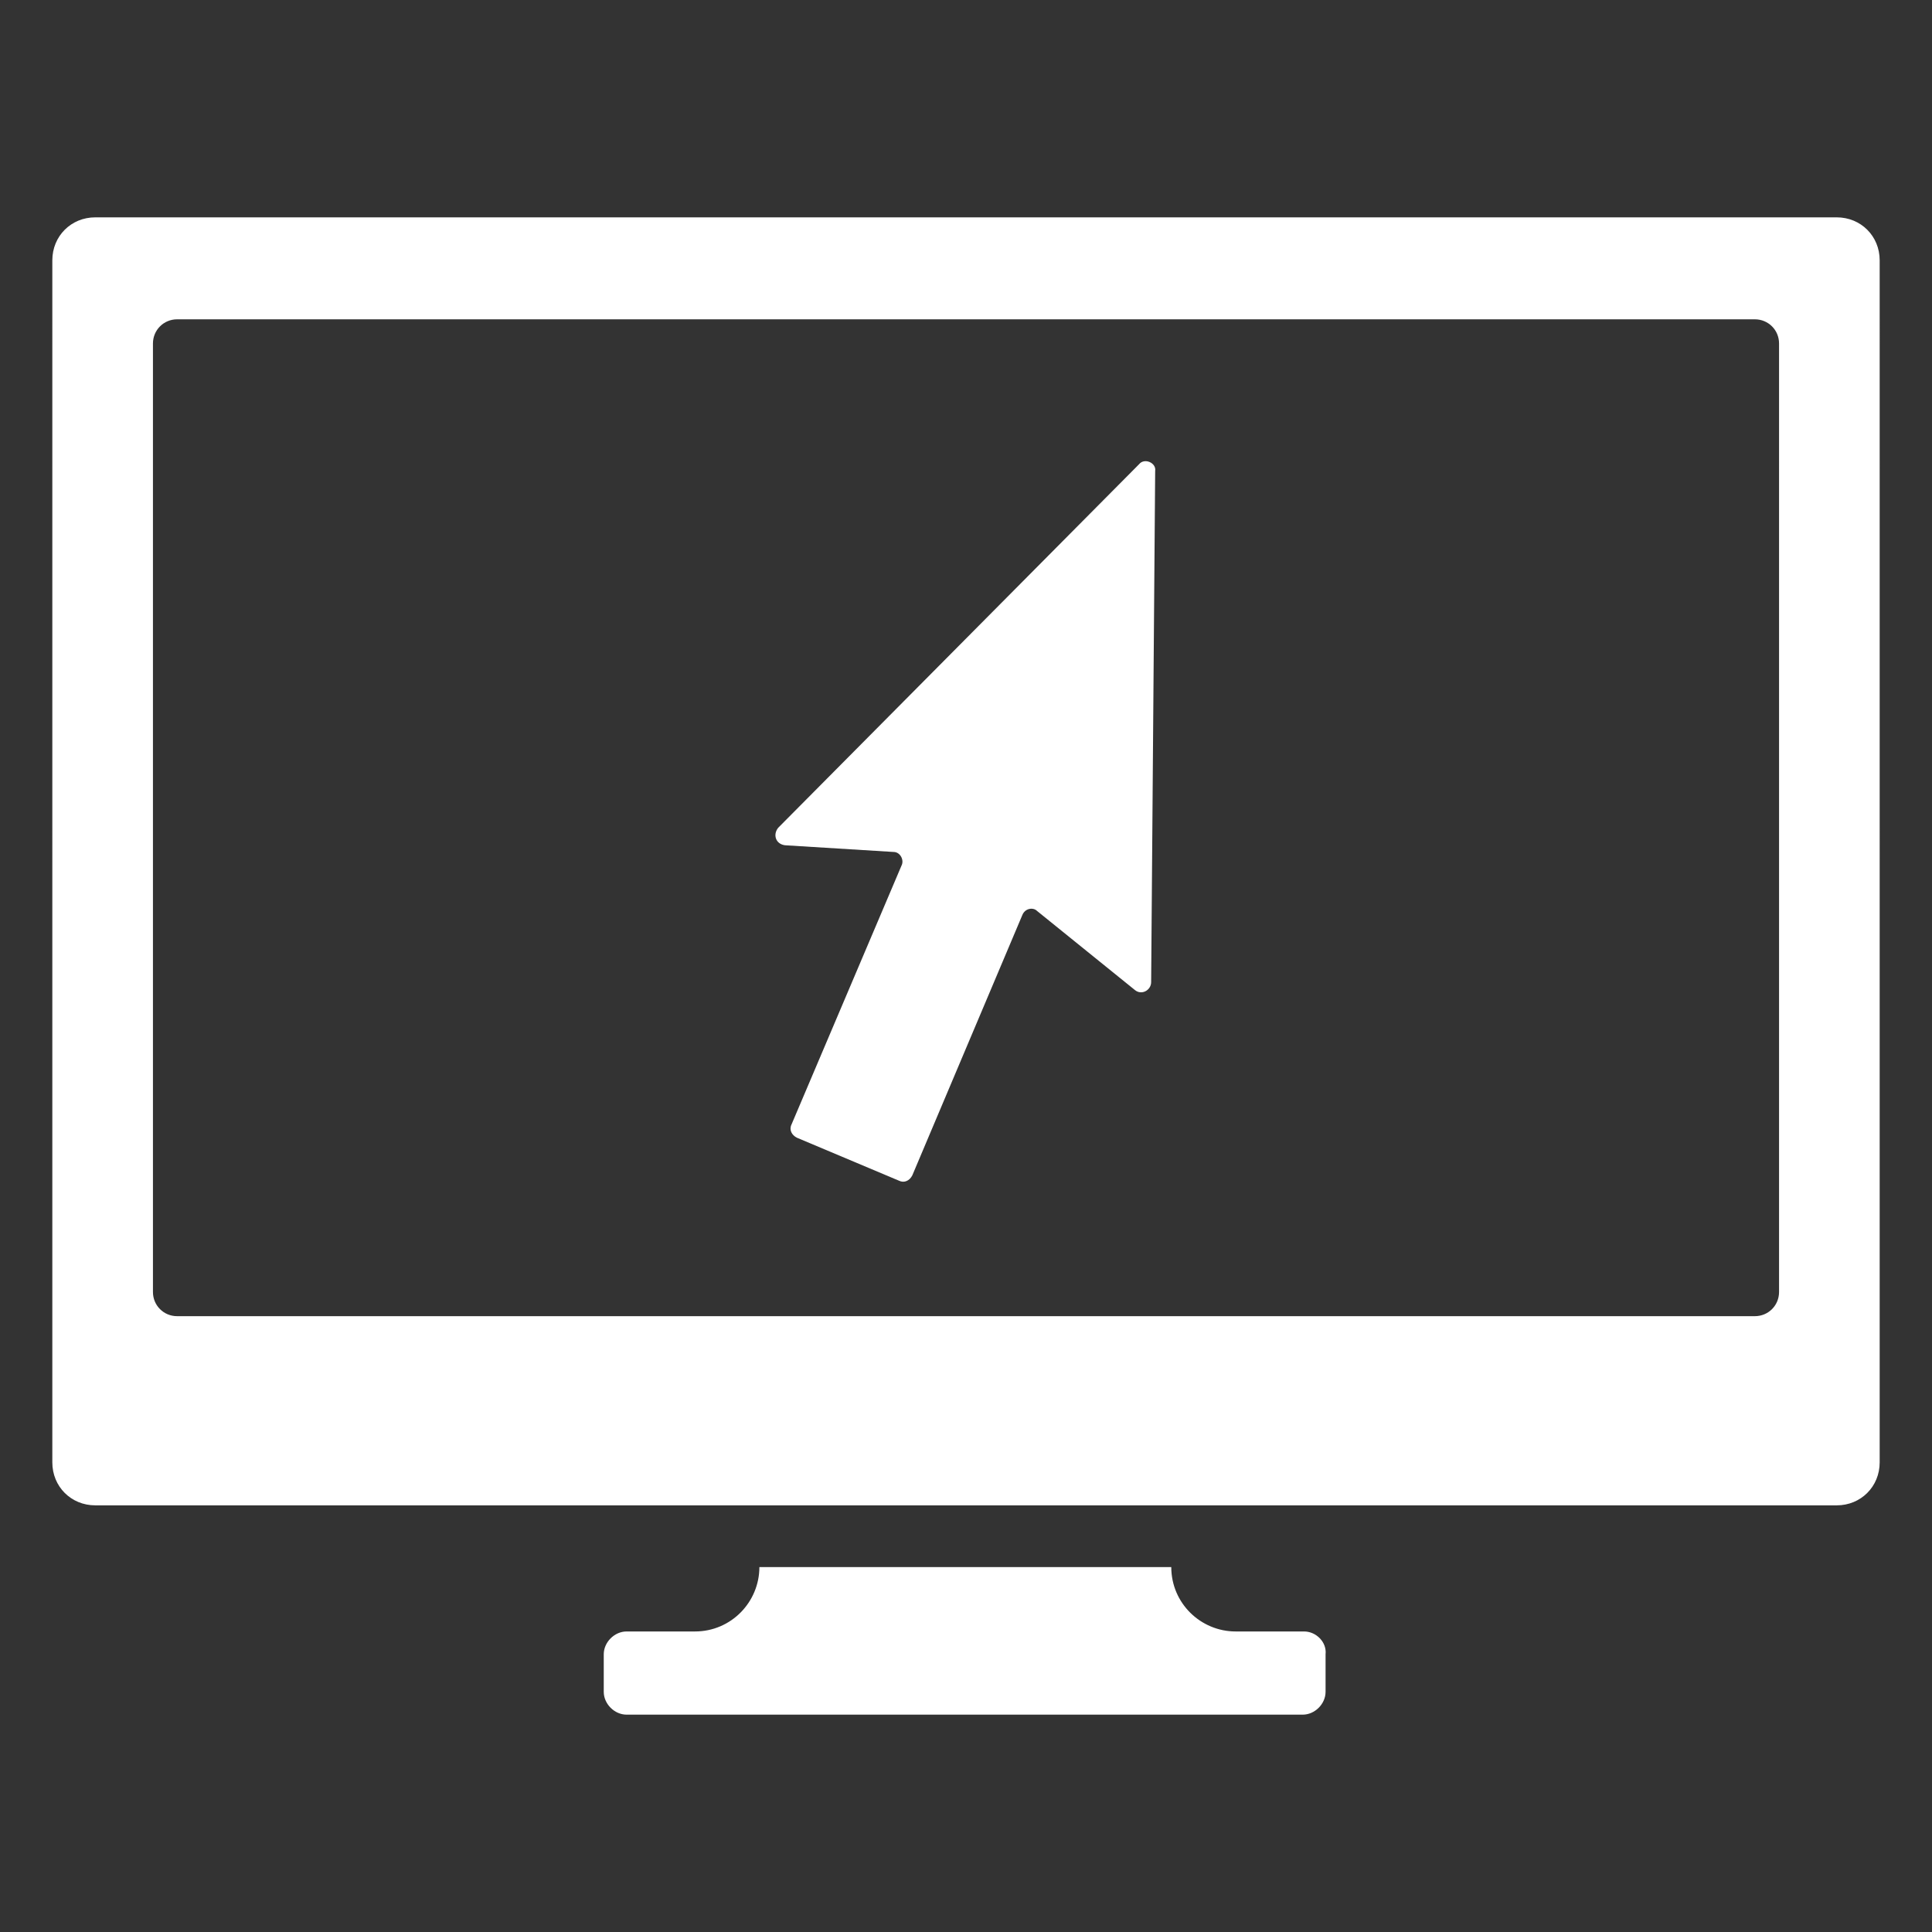 <svg viewBox='0 0 144 144' xmlns='http://www.w3.org/2000/svg'><rect x="0" y="0" width="144" height="144" fill="#333333" stroke="none"/><path d='M97.2 121.6h-5.1c-2.6 0-4.8-2.1-4.8-4.8H56.6c0 2.6-2.1 4.8-4.8 4.8h-5.1c-.9 0-1.7.8-1.7 1.7v2.8c0 .9.8 1.7 1.7 1.7h50.4c.9 0 1.7-.8 1.7-1.7v-2.8c.1-.9-.7-1.7-1.6-1.7zm39.7-105.4H7.1c-1.8 0-3.2 1.4-3.2 3.2V109c0 1.8 1.4 3.2 3.2 3.2h129.8c1.8 0 3.2-1.4 3.2-3.2V19.4c0-1.8-1.4-3.2-3.2-3.2zm-4.3 80.1c0 1-.8 1.8-1.8 1.8H13.2c-1 0-1.8-.8-1.8-1.8V25.6c0-1 .8-1.8 1.8-1.8h117.6c1 0 1.8.8 1.8 1.8zM84.9 34.6L58 61.7c-.4.5-.2 1.2.5 1.3l8.1.5c.5 0 .8.6.6 1L59 83.8c-.2.4 0 .8.4 1L67 88c.4.2.8 0 1-.4l8.2-19.4c.2-.5.8-.6 1.1-.3l7.3 5.9c.5.4 1.2 0 1.2-.6l.3-38.1c.1-.6-.8-1-1.2-.5z' fill='#ffffff'/></svg>